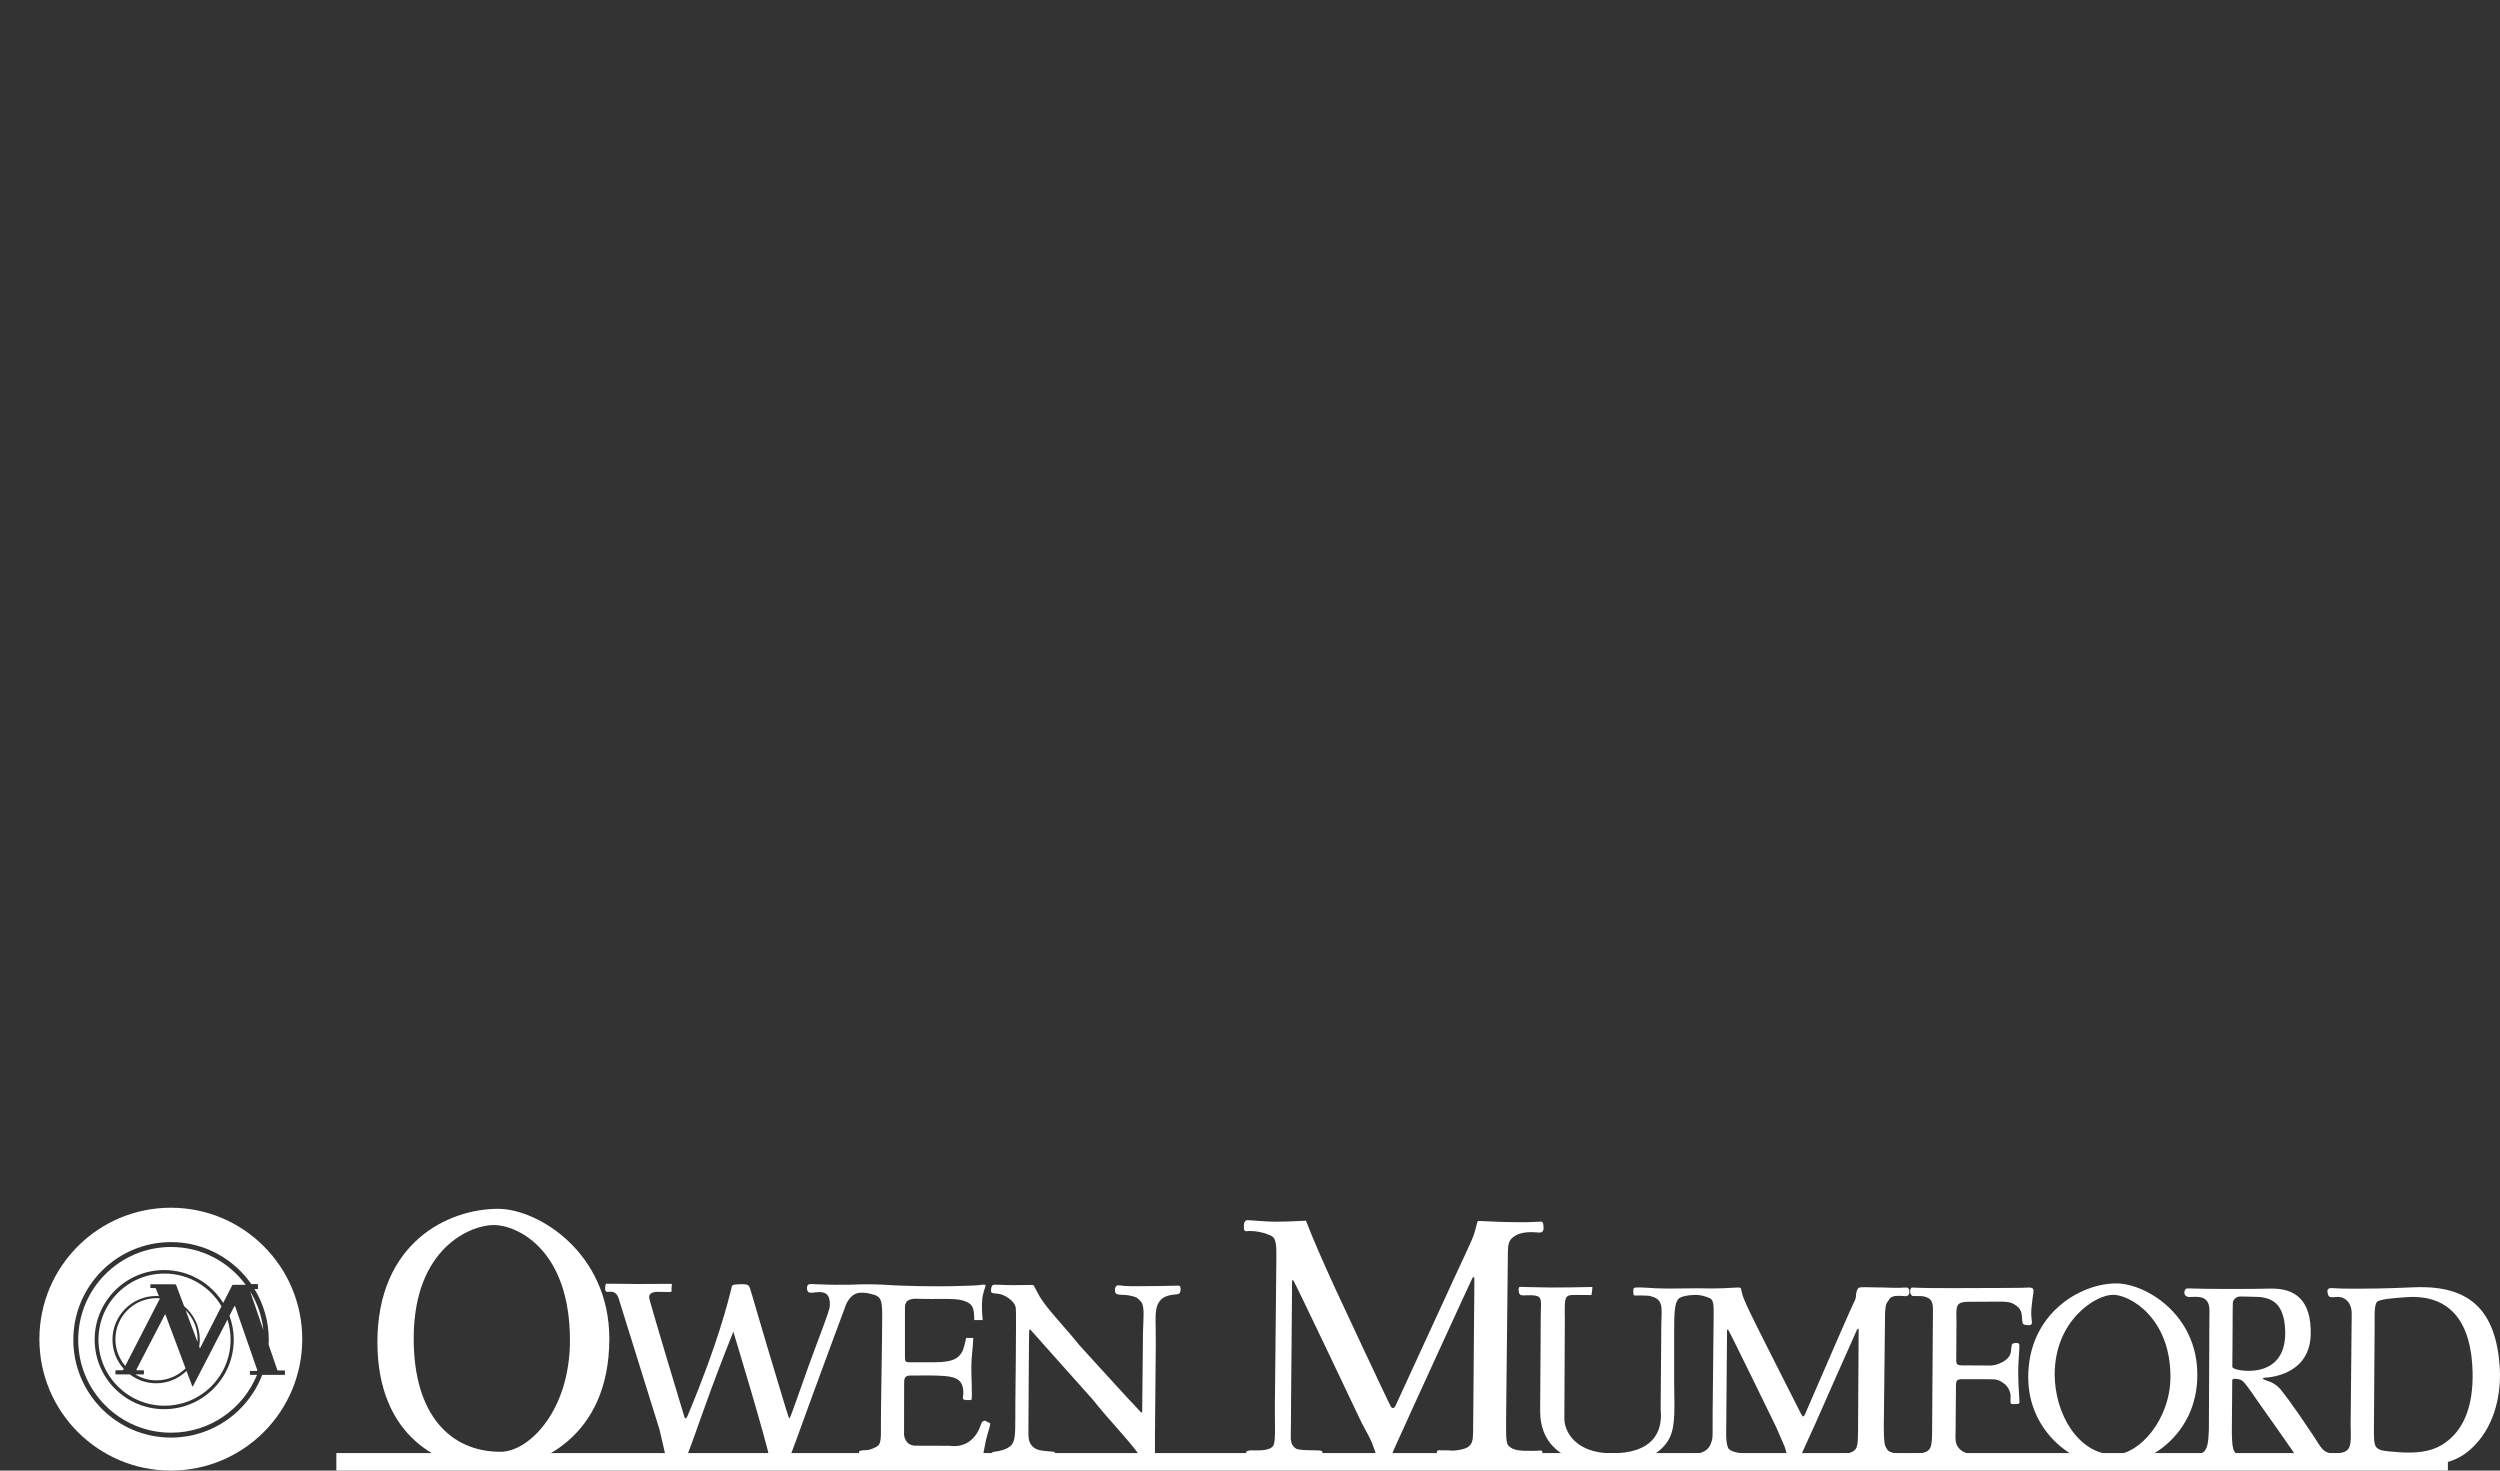 <?xml version="1.0" encoding="utf-8"?>
<!-- Generator: Adobe Illustrator 15.1.0, SVG Export Plug-In . SVG Version: 6.00 Build 0)  -->
<!DOCTYPE svg PUBLIC "-//W3C//DTD SVG 1.1//EN" "http://www.w3.org/Graphics/SVG/1.1/DTD/svg11.dtd">
<svg version="1.1" id="Layer_1" xmlns="http://www.w3.org/2000/svg" xmlns:xlink="http://www.w3.org/1999/xlink" x="0px" y="0px"
	 width="595px" height="350px" viewBox="0 0 595 350" enable-background="new 0 0 595 350" xml:space="preserve">
<rect x="0" y="0" width="595" height="350" fill="#333333" stroke="none"/>
<rect x="80.049" y="345.836" fill="#FFFFFF" width="502.544" height="5.404"/>
<g>
	<path fill="none" d="M39.071,302.274c-9.134,0-16.544,7.411-16.544,16.553c0,9.138,7.409,16.554,16.544,16.554
		c9.148,0,16.558-7.414,16.558-16.554C55.629,309.686,48.219,302.274,39.071,302.274z M39.154,334.556
		c-8.681,0-15.718-7.045-15.718-15.726c0-8.687,7.04-15.725,15.718-15.725c8.69,0,15.729,7.038,15.729,15.725
		C54.884,327.515,47.843,334.556,39.154,334.556z"/>
	<path fill="none" d="M37.158,308.446c-5.738,0-10.39,4.648-10.39,10.39c0,5.735,4.652,10.384,10.39,10.384
		c5.735,0,10.394-4.648,10.394-10.384C47.554,313.095,42.894,308.446,37.158,308.446z M37.247,328.526
		c-5.402,0-9.78-4.377-9.78-9.776c0-5.405,4.378-9.784,9.78-9.784c5.399,0,9.786,4.379,9.786,9.784
		C47.032,324.15,42.647,328.526,37.247,328.526z"/>
	<path fill="none" d="M67.676,326.178c-0.181,0-1.491,0-1.491,0s-0.127,0-0.201-0.159l-2.043-5.968
		c0.02-0.387,0.031-0.776,0.031-1.169c0-4.505-1.284-8.707-3.498-12.269c0.381,0.007,0.727,0.011,0.727,0.011
		s0.196,0.062,0.196-0.152c0-0.225,0-0.702,0-0.702s0.059-0.155-0.184-0.155c-0.069,0-0.641,0-1.398,0
		c-4.202-6.038-11.189-9.993-19.104-9.993c-12.844,0-23.256,10.411-23.256,23.261c0,12.848,10.412,23.264,23.256,23.264
		c9.973,0,18.478-6.279,21.785-15.098h5.215c0,0,0.106,0.064,0.106-0.081c0-0.151,0-0.673,0-0.673S67.851,326.178,67.676,326.178z
		 M40.708,340.983c-12.203,0-22.094-9.896-22.094-22.102c0-12.208,9.891-22.099,22.094-22.099c12.206,0,22.099,9.889,22.099,22.099
		C62.807,331.087,52.913,340.983,40.708,340.983z"/>
	<g>
		<path fill="#FFFFFF" d="M47.002,319.376c0.013-0.209,0.032-0.416,0.032-0.626c0-2.696-1.09-5.133-2.853-6.9L47.002,319.376z"/>
		<path fill="#FFFFFF" d="M39.39,312.915c-0.041-0.159-0.12-0.096-0.164,0c0,0-6.501,12.538-6.7,12.924
			c-0.194,0.392,0.154,0.277,0.154,0.277s1.126,0,1.367,0c0.242,0,0.206,0.208,0.206,0.208s0,0.405,0,0.629
			c0,0.222-0.237,0.154-0.237,0.154s-0.798,0-1.825,0c1.476,0.894,3.203,1.419,5.055,1.419c2.697,0,5.141-1.093,6.912-2.858
			L39.39,312.915z"/>
		<path fill="#FFFFFF" d="M38.038,309.084c0,0-0.015-0.037-0.031-0.078c-0.251-0.021-0.504-0.04-0.761-0.04
			c-5.402,0-9.78,4.379-9.78,9.784c0,2.42,0.884,4.631,2.343,6.337L38.038,309.084z"/>
	</g>
	<g>
		<path fill="#FFFFFF" d="M59.528,307.341l3.152,9.208C62.33,313.193,61.209,310.077,59.528,307.341z"/>
		<path fill="#FFFFFF" d="M59.644,327.222c-0.164,0-0.172-0.105-0.172-0.105s0-0.49,0-0.686c0-0.187,0.188-0.143,0.188-0.143
			s1.205,0.016,1.429,0c0.22-0.007,0.093-0.333,0.093-0.333l-5.191-14.957c-0.106-0.376-0.249-0.04-0.249-0.04
			s-0.441,0.853-1.132,2.188c0.648,1.776,1.021,3.682,1.021,5.682c0,9.141-7.41,16.554-16.558,16.554
			c-9.137,0-16.545-7.417-16.545-16.554c0-9.142,7.412-16.553,16.545-16.553c5.937,0,11.127,3.133,14.049,7.821l2.16-4.225
			c0.07-0.117,0.206-0.084,0.206-0.084s1.521,0,2.995,0c-4.024-5.452-10.477-9.005-17.775-9.005
			c-12.203,0-22.094,9.892-22.094,22.098s9.891,22.101,22.094,22.101c9.252,0,17.165-5.692,20.458-13.761h-1.522V327.222z"/>
	</g>
	<path fill="#FFFFFF" d="M40.652,287.438c-17.271,0-31.278,14.007-31.278,31.28C9.375,335.995,23.381,350,40.652,350
		c17.279,0,31.28-14.005,31.28-31.281C71.933,301.445,57.931,287.438,40.652,287.438z M67.813,326.467c0,0.165,0,0.404,0,0.5
		c0,0.071,0,0.135,0,0.173c0,0.147-0.106,0.082-0.106,0.082h-5.288c-3.354,8.727-11.806,14.924-21.711,14.924
		c-12.844,0-23.256-10.416-23.256-23.264c0-12.85,10.412-23.261,23.256-23.261c7.915,0,14.903,3.955,19.104,9.993
		c0.757,0,1.329,0,1.397,0c0.242,0,0.185,0.155,0.185,0.155s0,0.043,0,0.104c0.01,0.035,0,0.069,0,0.069c0,0.159,0,0.39,0,0.529
		c0,0.063,0,0.126,0,0.174c0,0.212-0.196,0.152-0.196,0.152s-0.288-0.004-0.627-0.01c2.149,3.524,3.398,7.66,3.398,12.094
		c0,0.393-0.011,0.782-0.03,1.169l2.043,5.968c0.074,0.159,0.201,0.159,0.201,0.159s1.311,0,1.492,0
		c0.175,0,0.137,0.115,0.137,0.115s0,0.059,0,0.133C67.816,326.448,67.813,326.467,67.813,326.467z"/>
	<path fill="#FFFFFF" d="M119.117,345.528c6.79,0,16.532-9.809,16.532-26.523c0-21.698-12.619-27.452-18.153-27.452
		c-5.313,0-19.036,5.309-19.036,27.007C98.458,336.882,107.309,345.528,119.117,345.528 M118.557,287.699
		c9.417,0,26.463,10.349,26.463,30.938c0,23.389-16.897,31.037-27.867,31.037c-12.197,0-27.328-7.647-27.328-30.231
		C89.824,295.757,106.629,287.699,118.557,287.699z"/>
	<path fill="#FFFFFF" d="M235.586,338.675c-0.844-0.279-0.853-0.459-0.853-0.459s-0.862-0.434-1.233,0.734
		c-0.939,2.973-3.282,5.705-7.515,5.152l-8.19-0.031c-2.392-0.058-2.634-2.471-2.634-2.603c0-0.801,0.025-12.486,0.025-12.486
		c0-1.107,0.364-1.599,1.441-1.599l4.664-0.031c5.404,0.116,7.987,0.182,7.987,4.238c0,0.349-0.099,0.75-0.111,1.242
		c-0.013,0.494,1.801,0.458,2.058,0.277c0.208-0.15-0.057-5.631-0.057-7.775c0-2.204,0.417-4.76,0.47-6.91h-1.715
		c0,0.411-0.614,2.638-0.762,2.955c-0.795,1.683-2.01,2.832-6.615,2.832l-5.598,0.007c-1.083,0-1.572,0.091-1.572-1.009v-11.456
		c0-0.925-0.266-2.773,2.859-2.65c4.947,0.183,8.789-0.219,10.926,0.41c2.595,0.769,2.654,1.993,2.715,4.662h2.003
		c0,0-0.306-2.644-0.115-4.782c0.163-1.84,0.825-3.243,0.825-3.418c0-0.505-1.495-0.02-2.917-0.02c-1.022,0-6.537,0.396-17.329,0.02
		c-3.107-0.111-4.026-0.285-7.386-0.315l-1.278,0.008c0,0.004-0.009,0.004-0.012,0.004c-0.038,0-1.384,0.013-1.384,0.013
		c-1.727,0.109-2.926,0.088-5.643,0.088c-1.98,0-3.82-0.137-5.365-0.165c-0.319-0.006-1.11-0.097-1.196,0.68
		c-0.093,0.901,0.221,1.248,0.613,1.349c0.485,0.13,1.592-0.133,2.418-0.125c2.536,0.022,2.421,2.266,2.383,3.383
		c-0.028,1.079-2.646,7.56-5.043,14.197c-2.297,6.368-4.351,12.524-4.576,12.479c-0.119-0.023-0.396-0.927-0.845-2.377
		c-1.959-6.39-7.028-23.366-8.277-27.766c-0.224-0.653-0.362-1.524-0.958-1.672c-1.07-0.27-2.965-0.035-3.211,0.036
		c-0.494,0.147-0.445,0.609-0.552,1.027c-0.674,2.63-3.039,12.591-10.252,29.826c-0.217,0.516-0.54,1.456-0.891,0.572
		c-0.135-0.332-8.158-27.066-8.362-28.212c-0.237-1.275,0.931-1.596,2.375-1.54c1.021,0.033,2.137,0.011,2.561,0.021
		c0.681,0.021,0.164-0.549,0.453-1.645c0.106-0.377-0.448-0.29-0.448-0.29c-2.463,0.017-5.016,0.035-7.905,0.035
		c-2.891,0-7-0.109-7.166-0.072c-0.166,0.038-0.303,0.054-0.352,0.733c-0.058,0.684-0.016,0.977,0.276,1.163
		c0.431,0.281,2.377-0.832,3.064,2.078l9.574,30.722c1.349,5.573,1.496,7.192,2.099,7.638c0.609,0.442,3.157,0.385,3.767,0.054
		c0.501-0.278,3.479-9.27,6.472-17.38c2.481-6.719,5.24-13.579,5.24-13.579s7.53,24.722,8.782,30.694
		c0.168,0.81,3.542,0.887,4.132,0.375c0.278-0.242,3.131-8.29,6.23-16.764c3.552-9.71,7.394-19.999,7.394-19.999
		s0.935-3.482,3.679-3.577c0.474-0.022,1.188-0.019,1.607,0.066c3.139,0.687,3.61,0.789,3.61,5.511
		c0,5.204-0.369,24.364-0.314,26.567c0.111,4.322-0.418,4.256-2.029,4.959c-0.379,0.161-0.845,0.329-1.389,0.351
		c-0.833,0.033-1.764,0.052-1.783,0.419l-0.07,1.3c-0.034,0.47,0.601,0.565,0.821,0.554c3.135-0.102,7.864-0.171,10.303-0.171
		c5.464,0,9.673,0.123,12.862,0.123c1.564,0,2.661,0.191,3.903,0.176c0.499-0.011,0.939,0.287,1.511-0.199
		c0.172-0.142,0.18-1.099,0.314-1.748c0.298-1.434,0.342-1.82,0.542-2.75C235.065,340.889,235.944,338.796,235.586,338.675"/>
	<path fill="#FFFFFF" d="M244.831,342.277c0.045,0.368,0.237,2.479,2.93,2.933c0.456,0.081,2.679,0.302,3.022,0.302
		c0,0,0.416-0.085,0.523,1.193c0.025,0.277-0.065,0.678-0.392,0.781c-0.687,0.165-2.369-0.064-2.369-0.064
		c-2.01-0.113-4.164-0.083-6.521-0.083c-1.957,0-3.888,0.061-5.104,0.127c-0.388,0.022-0.882-0.016-0.935-0.085
		c-0.195-0.286-0.195-0.999-0.066-1.373c0.203-0.562,0.863-0.508,1.089-0.538c2.392-0.352,3.651-1.197,4.061-2.066
		c0.736-1.565,0.53-3.81,0.587-9.735c0,0,0.262-21.142,0.11-22.314c-0.242-1.869-2.843-3.301-4.147-3.429
		c-0.323-0.034-1.209-0.106-1.459-0.196c-0.418-0.154-0.271-0.59-0.28-0.896c-0.008-0.301,0.156-0.791,0.408-0.997
		c0.253-0.206,2.98,0.068,4.81,0.022c1.607-0.04,2.646,0.027,4.428-0.044c0.519-0.021,0.463,0.121,0.629,0.389
		c0.712,1.146,0.84,1.875,2.162,3.691c2.369,3.25,5.664,6.586,8.62,10.313c0,0,13.464,14.825,14.507,15.797
		c0.4,0.376,0.375,0.242,0.4-0.264c0.029-0.513,0.184-18.585,0.184-18.585c0.118-4.485,0.5-6.638-0.822-7.724
		c-0.575-0.475-0.41-0.725-2.617-1.146c-1.083-0.201-2.205,0.021-2.933-0.377c-0.362-0.199-0.479-1.467,0.116-1.91
		c0.203-0.207,1.876,0.058,1.876,0.058c2.014,0.117,4.252,0.031,6.608,0.031c2.078,0,4.066-0.068,5.209-0.087
		c0.274-0.009,0.887-0.056,1.243,0.024c0.391,0.096,0.447,1.863-0.344,1.971c-1.099,0.146-2.115,0.196-3.035,0.617
		c-1.608,0.731-2.053,2.336-2.171,3.17c-0.258,1.892-0.08,1.998-0.08,7.93l-0.201,22.069c0,1.26,0,3.937,0,5.229
		c0,0.514,0.025,0.849-0.024,0.94c-0.178,0.364-1.315,0.488-1.315,0.488s-0.75,0.457-1.424-0.809
		c-0.388-0.733-1.047-1.476-1.047-1.476c-3.217-4.326-7.204-8.246-10.938-12.989L245.44,316.69c0,0-0.449-0.691-0.498,0.137
		c-0.056,0.828-0.154,19.358-0.154,19.358C244.79,341.407,244.705,341.209,244.831,342.277"/>
	<path fill="#FFFFFF" d="M296.483,346.001c0.186-0.815,0.42-0.651,1.005-0.795c0.567-0.13,4.396,0.42,5.496-1.05
		c0.786-1.059,0.309-5.557,0.466-12.535l0.303-29.852c0-0.818,0.014-2.01,0.023-2.666c0.044-3.062-0.163-4.509-1.266-5.004
		c-0.963-0.43-1.389-0.589-2.503-0.837c-0.718-0.164-1.667-0.291-2.803-0.283c-0.231,0.002-0.982,0.261-1.123-0.376
		c0,0-0.066-0.633-0.022-1.219c0.044-0.517,0.377-0.935,0.702-0.982c0.331-0.044,4.839,0.364,6.548,0.364
		c2.167,0,4.647-0.078,7.51-0.243c1.706,4.426,4.108,9.926,7.13,16.493c0,0,12.883,27.634,13.12,27.821
		c0.479,0.382,0.666,0.659,1.331-0.854c0.266-0.596,12.265-26.662,12.265-26.662c1.311-2.977,3.372-7.177,5.538-12.023
		c0.638-1.443,0.902-2.448,1.369-4.368c0.096-0.383,0.37-0.343,0.646-0.338c1.475,0.022,4.26,0.241,6.057,0.241
		c1.245,0,4.416,0.172,8.057-0.071c0,0,0.877-0.213,0.95,0.519c0.068,0.738,0.428,2.151-1.021,2.068
		c-0.783-0.044-3.711-0.431-5.583,0.721c-1.581,0.964-1.809,1.733-1.809,4.701l-0.403,37.45c0,4.43-0.173,7.084,0.528,7.821
		c0.452,0.479,1.277,1.199,3.828,1.241c0.804,0.011,2.823,0.057,3.929-0.065c0,0,0.216-0.052,0.323,0.335
		c0.133,0.523,0.133,1.349,0.146,1.96c0.004,0.109-0.095,0.388-0.551,0.418c-2.065,0.106-7.785-0.23-11.309-0.23
		c-4.187,0-12.224,0.285-13.157,0.159c-0.26-0.033-0.443-0.159-0.469-1.12c0.287-1.292,0.214-1.619,0.766-1.575
		c1.082,0.013,2.349,0.024,2.349,0.024c0.465,0,0.668,0.135,1.713,0c4.74-0.609,3.922-2.148,4.068-7.783
		c0,0,0.251-31.857,0.271-32.75c0.021-1.005-0.299-0.718-0.452-0.52c-0.153,0.199-14.507,31.58-14.507,31.58
		c-2.171,4.945-4.031,8.669-5.002,11.264c-0.2,0.549-0.174,1.016-0.746,1.543c0,0-0.482,0.354-1.583,0.506
		c0,0-0.405,0.129-0.518-0.475c-0.317-1.783-1.079-3.947-1.592-5.197c-0.884-2.125-2.131-3.942-3.045-6.013
		c0,0-15.471-32.666-15.692-32.666c-0.238,0-0.283,0.067-0.256,0.476c0.02,0.411-0.242,28.604-0.242,28.604
		c0,3.726-0.029,6.446-0.066,8.311c-0.02,1.309,0.427,2.013,0.867,2.395c0.414,0.327,0.276,0.683,4.805,0.706
		c0.815,0.002,1.593,0.063,1.684,0.152c0.279,0.262,0.325,1.08,0.325,1.08s0.413,1.476-0.325,1.419
		c-0.731-0.035-5.514-0.196-8.685-0.196c-2.805,0-7.194,0.165-8.809,0.165c-0.292,0-0.683-0.019-0.699-0.198
		C296.32,346.784,296.371,346.505,296.483,346.001"/>
	<path fill="#FFFFFF" d="M457.968,308.573c-0.942-0.233-2.747,0-2.937-0.198c-0.531-0.551-0.499-1.23-0.285-1.691
		c0.143-0.319,0.53-0.243,0.53-0.243c2.216,0.117,5.174,0.135,9.31,0.135c9.968,0,15.52-0.077,16.681-0.077
		c1.402,0,2.721-0.393,2.721,0.737c0,0.458-0.578,3.56-0.553,5.463c0.017,1.062,0.16,1.465,0.16,2.152
		c0,0.326-0.247,0.491-0.549,0.539c-0.478,0.013-1.564,0.013-1.665-0.506c-0.2-0.991-0.055-1.884-0.419-2.82
		c-0.299-0.772-0.851-1.142-1.35-1.498c-1.061-0.743-2.226-0.795-4.119-0.777c-1.527,0.015-3.577,0.035-6.042,0.035
		c-0.935,0-2.587-0.107-3.309,0.57c-0.719,0.672-0.499,2.812-0.499,3.765l-0.059,9.674c0.023,0.955,0.355,1.123,1.46,1.123
		l6.723,0.041c1.269,0.038,4.694-1.122,4.846-3.408c0.021-0.355,0.128-1.477,0.289-1.693c0.243-0.321,1.529-0.412,1.657,0
		c0.19,0.566-0.223,4.294-0.223,6.127c0,2.625,0.104,4.955,0.305,7.582c0.016,0.155,0.016,0.393-0.305,0.526
		c-0.115,0.054-1.352,0.041-1.352,0.041c-0.443-0.066-0.451-0.185-0.465-0.363c-0.059-0.759,0.063-1.689-0.051-2.135
		c-0.359-1.449-1.111-2.133-1.653-2.497c-1.543-1.049-1.576-0.877-4.956-0.934h-4.841c-1.11,0-1.492,0.262-1.492,1.389
		l-0.088,10.715c0,2.029-0.309,3.315,1.079,4.635c1.411,1.33,4.214,1.255,4.825,1.296c0.81,0.049,0.902,0.804,0.952,0.992
		c0.041,0.191,0.093,0.742-0.077,0.877c-0.173,0.127-1.217,0.078-1.392,0.074c-2.797-0.089-5.152-0.134-7.682-0.134
		c-2.286,0-5.606,0.06-7.227,0.134c-0.556,0.028-1.084,0.053-1.159-0.097c-0.18-0.36-0.214-0.963,0.11-1.659
		c0.27-0.568,1.184-0.506,1.548-0.53c3.371-0.231,3.394-1.437,3.429-5.513l0.192-27.545
		C460.045,310.716,460.291,309.144,457.968,308.573"/>
	<path fill="#FFFFFF" d="M581.155,343.895c-2.624,1.597-6.141,2.039-10.16,1.735c-4.197-0.313-4.593-0.396-5.426-1.189
		c-0.625-0.59-0.577-2.812-0.577-4.239l0.176-25.207c0-1.662-0.135-4.106,0.482-5.069c0.478-0.752,4.31-0.992,6.905-1.19
		c11.061-0.835,15.668,6.536,15.924,17.8C588.669,334.975,586.203,340.83,581.155,343.895 M533.324,326.131
		c-1.388-0.188-1.865-0.507-2.03-0.754l0.07-9.811c0-0.947,0-3.689,0.046-5.45c0.021-0.623,0.55-1.274,1.256-1.49
		c0.43-0.135,3.382,0.023,4.041,0.023c4.299,0,6.858,1.837,7.151,7.756C544.309,325.294,538.022,326.772,533.324,326.131z
		 M594.929,325.215c-0.943-13.133-6.888-19.309-20.069-18.849c-3.27,0.118-7.364,0.331-12.578,0.331
		c-1.942,0-4.001,0.037-6.179-0.068c-0.43-0.021-1.565-0.199-1.979,0.134c-0.419,0.332-0.033,1.387-0.033,1.387
		c0.155,0.466,0.332,0.728,1.981,0.53c1.692-0.2,3.634,1.034,3.634,3.993l-0.259,26.512c0.188,5.425,0.065,6.488-3.548,6.738
		c0,0-0.813-0.021-0.924-0.026c-2.489-0.179-2.847-2.099-5.294-5.529c0,0-4.142-6.27-6.816-9.569c0,0-1.086-1.482-2.955-2.064
		c-2.915-0.924-0.211-0.892-0.211-0.892c4.923-0.557,10.095-3.255,10.248-10.199c0.183-8.236-3.676-11.079-9.571-10.959
		c-3.773,0.079-5.858,0.079-7.912,0.079c-0.729,0-7.16,0.025-10.312-0.095c-0.345-0.011-1.008-0.006-1.506-0.023
		c-0.369-0.016-0.418,0.135-0.507,0.222c-0.374,0.344-0.586,1.826,1.005,1.816c1.589-0.003,4.707-0.637,4.707,3.21
		c0,0.475-0.021,1.698-0.021,2.228l-0.119,26.023c-0.114,2.923-0.235,5.088-1.707,5.666c-0.796,0.313-1.623,0.501-2.689,0.521
		c-0.158,0.006-1.043,0.104-1.155,0.484c-0.079,0.243-0.231,1.206-0.231,1.206c0.027,0.474,0.334,0.376,0.499,0.37
		c2.651-0.115,5.521-0.053,7.722-0.053c1.936,0,4.931,0.086,7.657,0.102c0.252,0,0.6,0.171,0.688-0.359c0,0,0.103-0.462-0.052-1.021
		c-0.152-0.563-0.615-0.611-0.894-0.617c-1.556-0.008-2.62-0.171-3.305-0.514c-1.009-0.515-0.997-2.773-1.072-5.016l0.099-12.452
		c0.101-0.168,0.238-0.378,0.551-0.314c0.567,0.119,1.384-0.094,2.212,0.812c1.024,1.121,2.279,3.095,3.3,4.528
		c0,0,8.683,12.22,10.116,14.506c0.263,0.426,0.8,0.822,1.336,0.785c1.058-0.06,1.679-0.388,2.754-0.388
		c1.329,0,4.515-0.066,4.515-0.066c2.414-0.111,5.129,0.054,6.984,0.054c2.324,0,5.455,0.065,8.944,0.198
		c7.761,0.295,12.885,0.295,17.802-5.485C594.63,337.409,595.251,329.703,594.929,325.215z"/>
	<path fill="#FFFFFF" d="M454.06,346.267c-0.939-0.045-1.873-0.209-2.453-0.294c-2.345-0.341-2.313-0.863-2.604-1.25
		c-0.507-0.656-0.658-1.943-0.658-5.16l0.301-27.211c0.144-2.33,0.409-2.167,1.12-3.286c0.594-0.941,3.066-0.617,3.646-0.58
		c1.073,0.058,1.06-0.86,1.003-1.402c-0.054-0.531-0.566-0.657-0.566-0.657c-2.695,0.178-4.667,0-5.585,0
		c-1.336,0-3.316-0.062-4.406-0.079c-0.21-0.004-1.438-0.004-1.601,0.239c-0.817,1.244-0.279,1.763-0.776,2.843
		c-1.638,3.503-2.914,6.565-3.892,8.723c0,0-7.818,18.036-8.011,18.471c-0.489,1.088-0.771,0.059-1.059-0.372
		c-0.121-0.185-10.465-20.717-10.465-20.717c-1.147-2.444-1.971-3.943-2.543-5.309c-0.417-1.009-0.714-1.497-1.087-3.154
		c-0.093-0.4,0.035-0.704-0.922-0.643c-2.422,0.156-4.373,0.229-5.979,0.229c-0.841,0-2.497-0.036-3.579-0.043
		c0,0-5.2,0.065-6.887,0.065c-1.869,0-3.819-0.091-6.498-0.268c0,0-0.681,0-1.07,0c-0.383,0.037-0.725,0.112-0.742,0.416
		c-0.048,0.703-0.052,1.563,0.33,1.515c0.399-0.055,2.871-0.004,3.156,0.038c3.947,0.593,3.197,3,3.159,6.63l-0.162,20.405
		c0.602,5.75-2.216,10.469-11.588,10.469c-8.733,0-11.329-5.239-11.329-8.24l0.114-23.641c-0.066-6.329-0.184-5.796,3.953-5.796
		c0.198,0,0.869,0,1.403,0c0.245,0,0.771,0.062,0.939,0c0.143-0.048,0.204-1.289,0.27-1.786c0.021-0.161-0.485-0.108-0.485-0.108
		c-2.577,0.063-6.406,0.116-9.298,0.116c-0.776,0-3.245-0.049-5.227-0.095c-0.983-0.029-2.311-0.066-2.311-0.066
		c-0.438,0.304-0.162,1.428-0.067,1.636c0.251,0.546,1.192,0.382,1.678,0.372c4.052-0.102,3.483,0.569,3.415,4.555l-0.143,23.011
		c0,8.074,5.754,12.535,15.356,12.931c7.157,0.298,13.331-2.195,15.464-6.577c1.543-3.177,1.069-7.966,1.069-13.602v-10.866
		c0-4.991,0.048-7.587,1.046-8.61c0.506-0.518,2.027-0.909,4.289-0.936c0.494,0.03,0.932,0.095,1.286,0.175
		c0.825,0.184,1.136,0.298,1.855,0.612c0.813,0.356,0.967,1.408,0.93,3.636c-0.008,0.479-0.016,1.338-0.016,1.937l-0.226,21.696
		c-0.038,5.58,0.054,5.854-0.158,6.497c-0.148,0.431-0.303,1.495-1.346,2.355c-1.183,0.973-2.833,0.814-3.112,0.882
		c-0.431,0.106-0.989-0.074-1.126,0.513c-0.083,0.369-0.281,0.669-0.246,1.255c0.008,0.134,0.399,0.335,0.613,0.335
		c1.196,0,4.825-0.095,6.896-0.095c2.354,0,7.272,0.065,7.815,0.095c0.546,0.034,0.188-1.493,0.188-1.493s-0.021-0.365-1.114-0.499
		c-0.096-0.008-0.856-0.13-1.45-0.199c-2.294-0.277-2.748-0.739-3.057-0.981c-0.324-0.27-0.525-1.196-0.605-1.976
		c-0.138-1.349-0.045-2.442-0.045-5.145c0,0,0.187-20.816,0.174-21.109c-0.016-0.292,0.077-0.211,0.252-0.211
		c0.163,0,11.463,23.236,11.463,23.236c0.679,1.51,1.309,2.987,1.961,4.528c0.386,0.903,0.737,2.807,0.968,4.102
		c0.082,0.441,0.682,0.313,0.682,0.313c0.813-0.104,1.271-0.207,1.271-0.207c0.427-0.385,0.559-0.878,0.71-1.276
		c0.787-2.063,2.026-4.533,3.548-7.954c0,0,9.972-22.597,10.078-22.739c0.11-0.146,0.407-0.554,0.39,0.179
		c-0.01,0.644-0.141,23.771-0.141,23.771c-0.033,3.729-0.063,4.718-1.953,5.358c-0.771,0.26-1.681,0.252-2.023,0.252
		c0,0-0.573,0.017-0.933,0.045c-0.533,0.037-0.722-0.037-0.934,0.903c-0.14,0.732,0.018,1.191,0.216,1.218
		c0.742,0.117,6.35-0.109,9.447-0.109c2.541,0,5.838,0.152,7.657,0.281c0.58,0.039,0.7-0.316,0.694-0.397
		c-0.006-0.439,0.01-0.784,0.01-1.181C454.394,346.212,454.06,346.267,454.06,346.267"/>
	<path fill="#FFFFFF" d="M503.22,346.197c5.952,0,13.346-8.382,13.346-18.535c0-14.01-9.632-19.503-13.668-19.503
		c-4.095,0-13.882,6.047-13.882,18.981C489.016,336.38,494.611,346.197,503.22,346.197 M503.668,305.452
		c6.872,0,19.298,7.269,19.298,21.737c0,14.702-12.318,21.815-20.321,21.815c-8.894,0-19.929-8.1-19.929-21.244
		C482.716,312.769,494.976,305.452,503.668,305.452z"/>
	<path fill="#FFFFFF" d="M45.95,329.885c-0.11,0.212-0.209,0.013-0.209,0.013l-1.352-3.611c-1.873,1.813-4.421,2.934-7.23,2.934
		c-2.356,0-4.521-0.792-6.264-2.112c-1.598,0-3.225,0-3.289,0c-0.127,0-0.127-0.128-0.127-0.128s0-0.449,0-0.661
		c0-0.218,0.193-0.197,0.193-0.197h1.277c0,0,0,0,0.207-0.007c0.153-0.007,0.175-0.098,0.175-0.098l0.121-0.235
		c-1.663-1.84-2.683-4.271-2.683-6.947c0-5.739,4.652-10.39,10.39-10.39c0.218,0,0.429,0.021,0.644,0.032
		c-0.269-0.687-0.675-1.725-0.708-1.793c-0.048-0.104-0.153-0.127-0.153-0.127s-0.796,0-0.991,0c-0.191,0-0.165-0.099-0.165-0.099
		s0-0.57,0-0.702c0-0.133,0.196-0.093,0.196-0.093s5.057,0,5.527,0c0.471,0,0.429,0.197,0.429,0.197l1.87,4.994
		c2.288,1.904,3.746,4.772,3.746,7.981c0,0.558-0.057,1.102-0.142,1.635l0.171,0.459l5.132-10.039
		c-2.731-4.652-7.773-7.784-13.561-7.784c-8.679,0-15.718,7.039-15.718,15.724c0,8.683,7.037,15.726,15.718,15.726
		c8.69,0,15.729-7.04,15.729-15.726c0-1.666-0.264-3.271-0.744-4.777C51.387,319.378,46.036,329.722,45.95,329.885z"/>
</g>
</svg>
